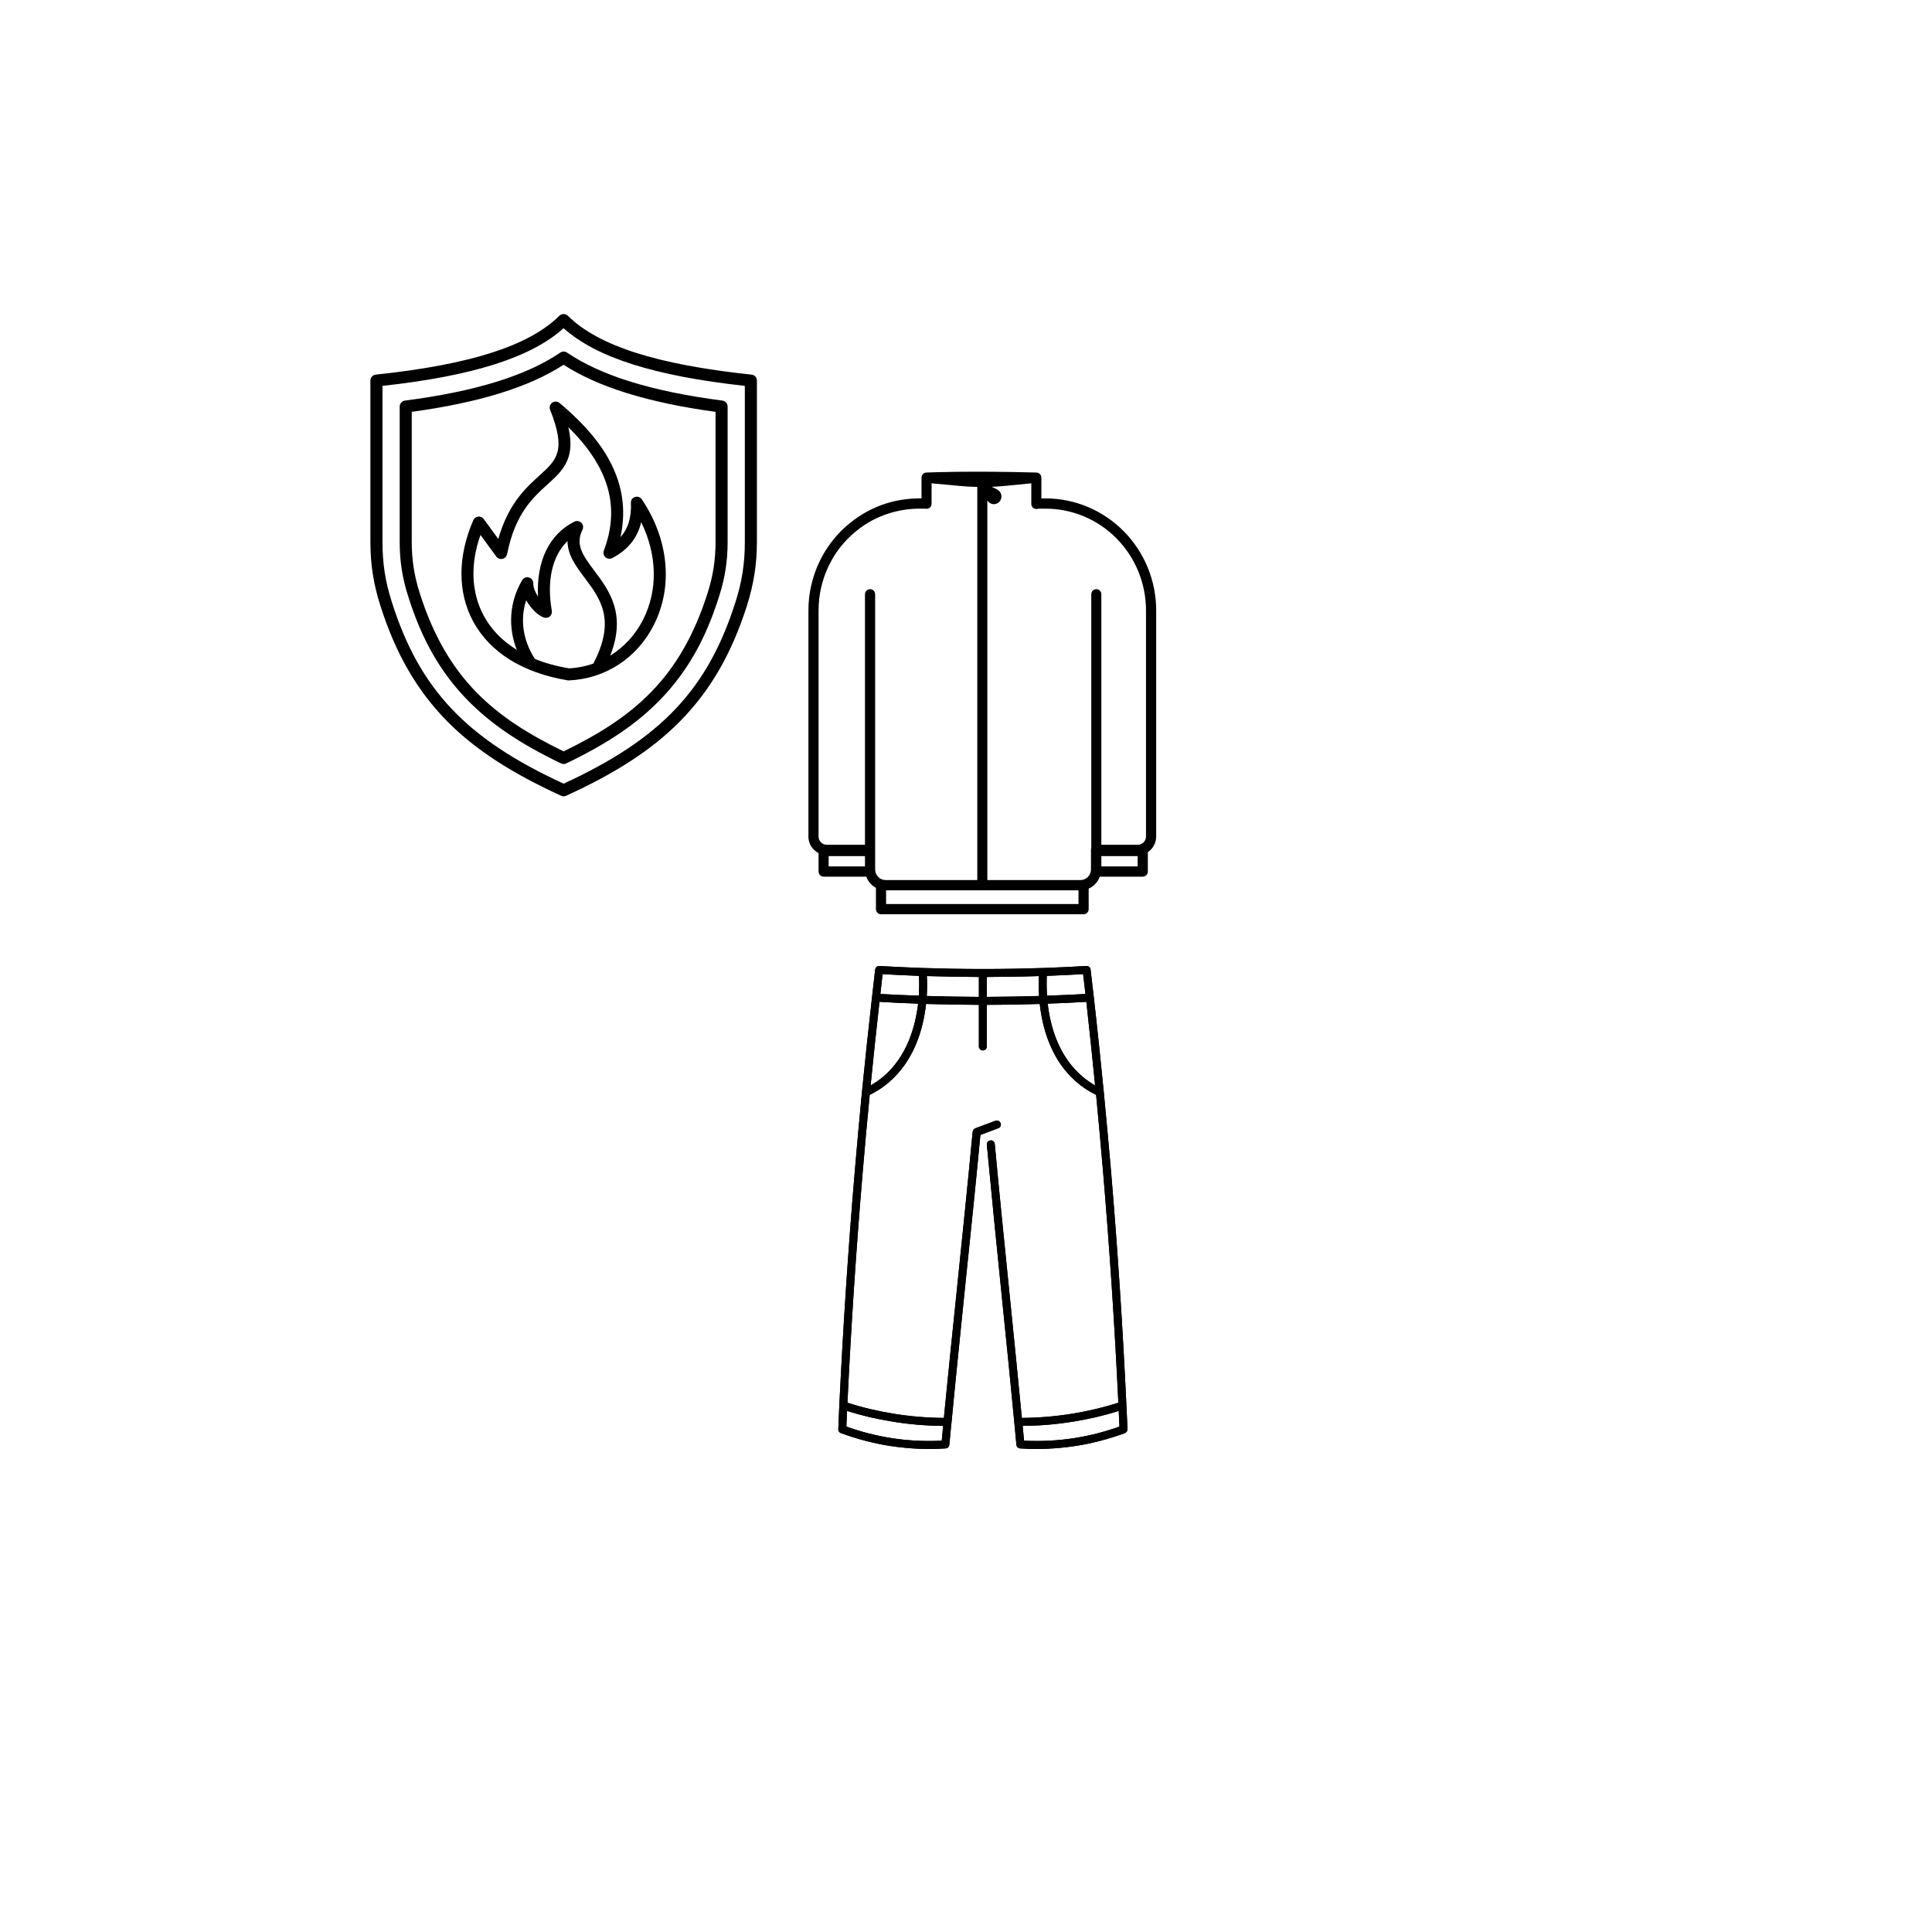 <svg xmlns="http://www.w3.org/2000/svg" xmlns:xlink="http://www.w3.org/1999/xlink" width="100" zoomAndPan="magnify" viewBox="0 0 75 75" height="100" preserveAspectRatio="xMidYMid meet" version="1.0"><defs><clipPath id="fd20a35f23"><path d="M 14.379 12.164 L 29.379 12.164 L 29.379 30.914 L 14.379 30.914 Z M 14.379 12.164 " clip-rule="nonzero"/></clipPath><clipPath id="c2cb5f1982"><path d="M 32.527 37.5 L 43.777 37.5 L 43.777 56.25 L 32.527 56.25 Z M 32.527 37.5 " clip-rule="nonzero"/></clipPath><clipPath id="3fb70ff62d"><path d="M 31.383 18.258 L 44.883 18.258 L 44.883 35.508 L 31.383 35.508 Z M 31.383 18.258 " clip-rule="nonzero"/></clipPath></defs><g clip-path="url(#fd20a35f23)"><path fill="#000000" d="M 29.172 14.543 C 25.492 14.152 23.23 13.426 22.043 12.258 C 21.953 12.168 21.809 12.168 21.715 12.258 C 20.531 13.426 18.27 14.152 14.59 14.543 C 14.469 14.555 14.379 14.652 14.379 14.773 L 14.379 21.035 C 14.379 21.902 14.496 22.664 14.762 23.5 C 15.359 25.379 16.188 26.812 17.371 28.012 C 18.441 29.09 19.844 30.008 21.785 30.891 C 21.816 30.906 21.848 30.914 21.879 30.914 C 21.914 30.914 21.945 30.906 21.977 30.891 C 23.918 30.008 25.32 29.09 26.387 28.012 C 27.574 26.812 28.402 25.379 29 23.5 C 29.262 22.664 29.383 21.902 29.383 21.031 L 29.383 14.773 C 29.383 14.652 29.293 14.555 29.172 14.543 Z M 28.914 21.035 C 28.914 21.863 28.809 22.559 28.555 23.359 C 27.48 26.754 25.664 28.68 21.879 30.422 C 18.094 28.68 16.281 26.754 15.207 23.359 C 14.953 22.559 14.848 21.863 14.848 21.035 L 14.848 14.98 C 18.359 14.594 20.609 13.879 21.879 12.742 C 23.152 13.879 25.402 14.594 28.914 14.98 Z M 21.75 13.688 C 20.43 14.586 18.457 15.195 15.719 15.551 C 15.605 15.566 15.516 15.668 15.516 15.781 L 15.516 21.035 C 15.516 21.781 15.617 22.438 15.848 23.156 C 16.367 24.809 17.082 26.066 18.09 27.117 C 19.004 28.07 20.141 28.848 21.781 29.637 C 21.812 29.652 21.848 29.66 21.883 29.66 C 21.914 29.66 21.949 29.652 21.98 29.637 C 23.621 28.848 24.762 28.07 25.672 27.117 C 26.68 26.066 27.395 24.809 27.914 23.156 C 28.145 22.438 28.246 21.781 28.246 21.035 L 28.246 15.781 C 28.246 15.668 28.16 15.566 28.043 15.551 C 25.309 15.195 23.336 14.586 22.012 13.688 C 21.934 13.633 21.828 13.633 21.75 13.688 Z M 27.777 15.988 L 27.777 21.035 C 27.777 21.734 27.684 22.344 27.469 23.02 C 26.406 26.375 24.543 27.875 21.879 29.168 C 19.219 27.875 17.355 26.375 16.293 23.02 C 16.078 22.344 15.984 21.734 15.984 21.035 L 15.984 15.988 C 18.602 15.629 20.535 15.031 21.879 14.16 C 23.227 15.031 25.16 15.629 27.777 15.988 Z M 21.434 15.633 C 21.348 15.695 21.316 15.809 21.355 15.906 C 21.992 17.512 21.613 17.852 20.93 18.469 C 20.414 18.938 19.73 19.559 19.344 20.922 L 18.777 20.148 C 18.73 20.082 18.648 20.043 18.566 20.055 C 18.48 20.062 18.41 20.117 18.375 20.191 C 17.762 21.598 17.758 22.996 18.371 24.129 C 19.023 25.328 20.289 26.117 22.031 26.41 C 22.043 26.41 22.059 26.414 22.07 26.414 C 22.074 26.414 22.078 26.414 22.082 26.414 C 23.496 26.352 24.727 25.551 25.379 24.266 C 26.137 22.773 25.965 20.949 24.918 19.387 C 24.859 19.297 24.75 19.262 24.652 19.293 C 24.551 19.324 24.484 19.422 24.492 19.523 C 24.516 20.09 24.383 20.523 24.086 20.852 C 24.289 19.934 24.199 19.039 23.812 18.188 C 23.43 17.332 22.742 16.5 21.723 15.645 C 21.641 15.574 21.52 15.57 21.434 15.633 Z M 20.762 25.578 C 20.297 24.852 20.184 24.051 20.426 23.301 C 20.605 23.617 20.875 23.887 21.113 23.973 C 21.191 24 21.277 23.98 21.344 23.93 C 21.406 23.875 21.434 23.793 21.422 23.711 C 21.215 22.543 21.441 21.574 22.031 21.004 C 22.031 21.547 22.367 21.992 22.695 22.43 C 23.301 23.234 23.926 24.062 23.031 25.762 C 22.73 25.867 22.414 25.93 22.086 25.945 C 21.602 25.863 21.16 25.742 20.762 25.578 Z M 23.441 21.375 C 23.406 21.465 23.434 21.57 23.504 21.633 C 23.578 21.695 23.68 21.711 23.766 21.664 C 24.371 21.352 24.746 20.887 24.891 20.27 C 25.512 21.535 25.547 22.906 24.965 24.055 C 24.664 24.648 24.219 25.125 23.688 25.453 C 24.332 23.828 23.637 22.906 23.066 22.148 C 22.594 21.52 22.336 21.133 22.613 20.559 C 22.656 20.469 22.637 20.363 22.566 20.293 C 22.496 20.223 22.387 20.207 22.297 20.25 C 21.316 20.738 20.812 21.805 20.887 23.16 C 20.777 22.992 20.699 22.805 20.703 22.652 C 20.707 22.547 20.641 22.449 20.535 22.418 C 20.434 22.387 20.324 22.43 20.27 22.523 C 19.777 23.359 19.711 24.332 20.062 25.227 C 19.504 24.883 19.07 24.441 18.781 23.906 C 18.293 23.004 18.25 21.902 18.652 20.766 L 19.266 21.605 C 19.32 21.68 19.414 21.715 19.504 21.695 C 19.594 21.676 19.664 21.605 19.684 21.516 C 19.996 19.941 20.688 19.316 21.242 18.816 C 21.602 18.492 21.938 18.188 22.078 17.719 C 22.172 17.398 22.168 17.035 22.062 16.582 C 23.645 18.141 24.082 19.68 23.441 21.375 Z M 23.441 21.375 " fill-opacity="1" fill-rule="nonzero"/></g><g clip-path="url(#c2cb5f1982)"><path fill="#000000" d="M 43.727 54.559 C 43.586 51.547 43.387 48.496 43.133 45.5 C 43.043 44.469 42.949 43.422 42.848 42.387 C 42.73 41.184 42.602 39.945 42.461 38.711 C 42.422 38.352 42.379 37.992 42.336 37.637 C 42.336 37.633 42.336 37.629 42.336 37.625 C 42.332 37.621 42.332 37.617 42.332 37.609 C 42.328 37.605 42.328 37.598 42.324 37.594 C 42.324 37.59 42.32 37.586 42.32 37.582 C 42.316 37.578 42.312 37.57 42.309 37.566 C 42.309 37.562 42.305 37.562 42.305 37.559 C 42.301 37.555 42.293 37.547 42.289 37.543 C 42.289 37.543 42.285 37.539 42.285 37.539 C 42.277 37.531 42.273 37.527 42.266 37.523 C 42.266 37.523 42.262 37.523 42.262 37.52 C 42.254 37.516 42.246 37.516 42.242 37.512 C 42.238 37.512 42.234 37.508 42.23 37.508 C 42.227 37.508 42.219 37.504 42.215 37.504 C 42.211 37.504 42.207 37.5 42.203 37.5 C 42.195 37.5 42.191 37.5 42.184 37.5 C 42.18 37.5 42.18 37.5 42.176 37.5 C 41.617 37.531 41.051 37.559 40.488 37.578 C 39.727 37.602 38.953 37.617 38.195 37.617 L 38.156 37.617 C 37.383 37.617 36.598 37.602 35.824 37.578 C 35.262 37.559 34.695 37.531 34.137 37.5 C 34.133 37.5 34.129 37.5 34.125 37.5 C 34.121 37.5 34.113 37.5 34.109 37.5 C 34.105 37.5 34.098 37.504 34.094 37.504 C 34.09 37.504 34.086 37.508 34.082 37.508 C 34.074 37.508 34.07 37.512 34.062 37.516 C 34.059 37.516 34.059 37.516 34.055 37.52 C 34.047 37.523 34.043 37.523 34.039 37.527 C 34.035 37.531 34.031 37.531 34.027 37.535 C 34.023 37.539 34.02 37.543 34.016 37.547 C 34.012 37.551 34.012 37.555 34.008 37.559 C 34.004 37.562 34 37.566 34 37.57 C 33.996 37.574 33.992 37.578 33.992 37.582 C 33.988 37.586 33.988 37.59 33.984 37.598 C 33.984 37.602 33.98 37.605 33.98 37.609 C 33.977 37.613 33.977 37.621 33.977 37.625 C 33.977 37.629 33.973 37.633 33.973 37.637 C 33.934 37.992 33.891 38.352 33.852 38.711 C 33.711 39.945 33.582 41.184 33.461 42.387 C 33.363 43.422 33.266 44.469 33.18 45.5 C 32.926 48.496 32.727 51.547 32.582 54.559 C 32.57 54.867 32.555 55.176 32.543 55.48 C 32.539 55.547 32.578 55.609 32.645 55.633 C 33.258 55.859 33.895 56.027 34.535 56.129 C 35.043 56.207 35.555 56.25 36.066 56.25 C 36.281 56.25 36.496 56.242 36.707 56.227 C 36.785 56.223 36.844 56.164 36.852 56.09 C 36.871 55.875 36.891 55.66 36.914 55.449 L 36.938 55.215 C 37.102 53.488 37.285 51.73 37.457 50.031 C 37.66 48.074 37.871 46.051 38.059 44.059 L 38.754 43.797 C 38.832 43.77 38.875 43.68 38.844 43.602 C 38.812 43.52 38.727 43.48 38.645 43.508 L 37.859 43.801 C 37.805 43.824 37.766 43.875 37.758 43.934 C 37.57 45.953 37.355 48.012 37.152 50 C 36.98 51.652 36.805 53.359 36.641 55.043 C 35.988 55.039 35.328 54.984 34.684 54.879 C 34.082 54.781 33.48 54.641 32.898 54.453 C 33.039 51.484 33.238 48.48 33.488 45.523 C 33.57 44.527 33.664 43.512 33.762 42.504 C 34.016 42.379 34.258 42.223 34.473 42.043 C 35.496 41.188 35.844 39.93 35.949 38.973 C 36.633 38.992 37.32 39.004 38 39.008 L 38 40.625 C 38 40.707 38.07 40.777 38.156 40.777 C 38.242 40.777 38.309 40.707 38.309 40.625 L 38.309 39.008 C 38.988 39.008 39.68 38.996 40.363 38.973 C 40.469 39.93 40.812 41.188 41.836 42.043 C 42.055 42.223 42.293 42.379 42.551 42.504 C 42.648 43.508 42.738 44.523 42.824 45.523 C 43.074 48.48 43.273 51.484 43.414 54.453 C 42.828 54.641 42.23 54.781 41.629 54.879 C 40.98 54.984 40.324 55.039 39.668 55.043 C 39.516 53.457 39.352 51.82 39.191 50.234 C 38.996 48.309 38.793 46.316 38.617 44.406 C 38.609 44.32 38.531 44.258 38.449 44.27 C 38.363 44.277 38.301 44.352 38.309 44.438 C 38.488 46.344 38.688 48.34 38.883 50.266 C 39.051 51.898 39.219 53.586 39.375 55.215 C 39.402 55.508 39.43 55.797 39.457 56.09 C 39.465 56.164 39.527 56.223 39.602 56.227 C 39.816 56.242 40.027 56.25 40.242 56.25 C 40.754 56.25 41.27 56.207 41.773 56.129 C 42.418 56.027 43.055 55.859 43.668 55.633 C 43.73 55.609 43.77 55.547 43.77 55.48 C 43.754 55.176 43.742 54.867 43.727 54.559 Z M 36.613 55.352 L 36.605 55.418 C 36.59 55.586 36.574 55.758 36.559 55.926 C 35.898 55.961 35.234 55.926 34.586 55.824 C 34 55.73 33.418 55.582 32.855 55.379 C 32.863 55.18 32.875 54.977 32.883 54.773 C 33.457 54.953 34.043 55.09 34.633 55.184 C 35.285 55.293 35.949 55.348 36.613 55.352 Z M 34.262 37.816 C 34.73 37.844 35.203 37.863 35.672 37.883 C 35.684 38.066 35.688 38.336 35.668 38.652 C 35.168 38.637 34.668 38.613 34.176 38.586 C 34.203 38.328 34.234 38.07 34.262 37.816 Z M 35.98 37.891 C 36.652 37.91 37.332 37.922 38 37.926 L 38 38.699 C 37.328 38.695 36.648 38.684 35.977 38.664 C 35.996 38.348 35.992 38.082 35.98 37.891 Z M 38.309 37.926 C 38.977 37.922 39.656 37.914 40.328 37.891 C 40.32 38.082 40.316 38.348 40.336 38.664 C 39.66 38.684 38.98 38.695 38.309 38.699 Z M 40.645 38.652 C 40.625 38.336 40.629 38.066 40.637 37.883 C 41.109 37.863 41.582 37.844 42.047 37.816 C 42.078 38.07 42.105 38.328 42.137 38.586 C 41.641 38.613 41.141 38.637 40.645 38.652 Z M 34.277 41.805 C 34.129 41.93 33.965 42.039 33.797 42.137 C 33.902 41.07 34.02 39.98 34.141 38.891 C 34.637 38.922 35.141 38.945 35.641 38.961 C 35.535 39.855 35.211 41.02 34.277 41.805 Z M 40.672 38.961 C 41.172 38.945 41.676 38.922 42.172 38.891 C 42.293 39.98 42.406 41.07 42.512 42.137 C 42.344 42.039 42.184 41.93 42.035 41.805 C 41.098 41.02 40.773 39.855 40.672 38.961 Z M 41.727 55.824 C 41.074 55.926 40.41 55.961 39.754 55.926 C 39.734 55.734 39.719 55.543 39.699 55.352 C 40.359 55.348 41.023 55.293 41.68 55.184 C 42.266 55.09 42.855 54.953 43.43 54.773 C 43.438 54.977 43.445 55.18 43.457 55.379 C 42.895 55.582 42.312 55.73 41.727 55.824 Z M 41.727 55.824 " fill-opacity="1" fill-rule="nonzero"/><path fill="#000000" d="M 43.727 54.559 C 43.586 51.547 43.387 48.496 43.133 45.5 C 43.043 44.469 42.949 43.422 42.848 42.387 C 42.73 41.184 42.602 39.945 42.461 38.711 C 42.422 38.352 42.379 37.992 42.336 37.637 C 42.336 37.633 42.336 37.629 42.336 37.625 C 42.332 37.621 42.332 37.617 42.332 37.609 C 42.328 37.605 42.328 37.598 42.324 37.594 C 42.324 37.59 42.32 37.586 42.32 37.582 C 42.316 37.578 42.312 37.57 42.309 37.566 C 42.309 37.562 42.305 37.562 42.305 37.559 C 42.301 37.555 42.293 37.547 42.289 37.543 C 42.289 37.543 42.285 37.539 42.285 37.539 C 42.277 37.531 42.273 37.527 42.266 37.523 C 42.266 37.523 42.262 37.523 42.262 37.52 C 42.254 37.516 42.246 37.516 42.242 37.512 C 42.238 37.512 42.234 37.508 42.23 37.508 C 42.227 37.508 42.219 37.504 42.215 37.504 C 42.211 37.504 42.207 37.5 42.203 37.5 C 42.195 37.5 42.191 37.5 42.184 37.5 C 42.18 37.5 42.18 37.5 42.176 37.5 C 41.617 37.531 41.051 37.559 40.488 37.578 C 39.727 37.602 38.953 37.617 38.195 37.617 L 38.156 37.617 C 37.383 37.617 36.598 37.602 35.824 37.578 C 35.262 37.559 34.695 37.531 34.137 37.5 C 34.133 37.5 34.129 37.5 34.125 37.5 C 34.121 37.5 34.113 37.5 34.109 37.5 C 34.105 37.5 34.098 37.504 34.094 37.504 C 34.09 37.504 34.086 37.508 34.082 37.508 C 34.074 37.508 34.07 37.512 34.062 37.516 C 34.059 37.516 34.059 37.516 34.055 37.52 C 34.047 37.523 34.043 37.523 34.039 37.527 C 34.035 37.531 34.031 37.531 34.027 37.535 C 34.023 37.539 34.02 37.543 34.016 37.547 C 34.012 37.551 34.012 37.555 34.008 37.559 C 34.004 37.562 34 37.566 34 37.57 C 33.996 37.574 33.992 37.578 33.992 37.582 C 33.988 37.586 33.988 37.59 33.984 37.598 C 33.984 37.602 33.98 37.605 33.98 37.609 C 33.977 37.613 33.977 37.621 33.977 37.625 C 33.977 37.629 33.973 37.633 33.973 37.637 C 33.934 37.992 33.891 38.352 33.852 38.711 C 33.711 39.945 33.582 41.184 33.461 42.387 C 33.363 43.422 33.266 44.469 33.18 45.5 C 32.926 48.496 32.727 51.547 32.582 54.559 C 32.57 54.867 32.555 55.176 32.543 55.48 C 32.539 55.547 32.578 55.609 32.645 55.633 C 33.258 55.859 33.895 56.027 34.535 56.129 C 35.043 56.207 35.555 56.25 36.066 56.25 C 36.281 56.25 36.496 56.242 36.707 56.227 C 36.785 56.223 36.844 56.164 36.852 56.09 C 36.871 55.875 36.891 55.66 36.914 55.449 L 36.938 55.215 C 37.102 53.488 37.285 51.73 37.457 50.031 C 37.66 48.074 37.871 46.051 38.059 44.059 L 38.754 43.797 C 38.832 43.77 38.875 43.68 38.844 43.602 C 38.812 43.52 38.727 43.48 38.645 43.508 L 37.859 43.801 C 37.805 43.824 37.766 43.875 37.758 43.934 C 37.57 45.953 37.355 48.012 37.152 50 C 36.98 51.652 36.805 53.359 36.641 55.043 C 35.988 55.039 35.328 54.984 34.684 54.879 C 34.082 54.781 33.48 54.641 32.898 54.453 C 33.039 51.484 33.238 48.48 33.488 45.523 C 33.57 44.527 33.664 43.512 33.762 42.504 C 34.016 42.379 34.258 42.223 34.473 42.043 C 35.496 41.188 35.844 39.93 35.949 38.973 C 36.633 38.992 37.32 39.004 38 39.008 L 38 40.625 C 38 40.707 38.07 40.777 38.156 40.777 C 38.242 40.777 38.309 40.707 38.309 40.625 L 38.309 39.008 C 38.988 39.008 39.68 38.996 40.363 38.973 C 40.469 39.93 40.812 41.188 41.836 42.043 C 42.055 42.223 42.293 42.379 42.551 42.504 C 42.648 43.508 42.738 44.523 42.824 45.523 C 43.074 48.48 43.273 51.484 43.414 54.453 C 42.828 54.641 42.23 54.781 41.629 54.879 C 40.98 54.984 40.324 55.039 39.668 55.043 C 39.516 53.457 39.352 51.82 39.191 50.234 C 38.996 48.309 38.793 46.316 38.617 44.406 C 38.609 44.32 38.531 44.258 38.449 44.27 C 38.363 44.277 38.301 44.352 38.309 44.438 C 38.488 46.344 38.688 48.34 38.883 50.266 C 39.051 51.898 39.219 53.586 39.375 55.215 C 39.402 55.508 39.43 55.797 39.457 56.09 C 39.465 56.164 39.527 56.223 39.602 56.227 C 39.816 56.242 40.027 56.25 40.242 56.25 C 40.754 56.25 41.27 56.207 41.773 56.129 C 42.418 56.027 43.055 55.859 43.668 55.633 C 43.73 55.609 43.77 55.547 43.77 55.48 C 43.754 55.176 43.742 54.867 43.727 54.559 Z M 36.613 55.352 L 36.605 55.418 C 36.59 55.586 36.574 55.758 36.559 55.926 C 35.898 55.961 35.234 55.926 34.586 55.824 C 34 55.73 33.418 55.582 32.855 55.379 C 32.863 55.18 32.875 54.977 32.883 54.773 C 33.457 54.953 34.043 55.09 34.633 55.184 C 35.285 55.293 35.949 55.348 36.613 55.352 Z M 34.262 37.816 C 34.73 37.844 35.203 37.863 35.672 37.883 C 35.684 38.066 35.688 38.336 35.668 38.652 C 35.168 38.637 34.668 38.613 34.176 38.586 C 34.203 38.328 34.234 38.07 34.262 37.816 Z M 35.98 37.891 C 36.652 37.91 37.332 37.922 38 37.926 L 38 38.699 C 37.328 38.695 36.648 38.684 35.977 38.664 C 35.996 38.348 35.992 38.082 35.98 37.891 Z M 38.309 37.926 C 38.977 37.922 39.656 37.914 40.328 37.891 C 40.32 38.082 40.316 38.348 40.336 38.664 C 39.66 38.684 38.98 38.695 38.309 38.699 Z M 40.645 38.652 C 40.625 38.336 40.629 38.066 40.637 37.883 C 41.109 37.863 41.582 37.844 42.047 37.816 C 42.078 38.07 42.105 38.328 42.137 38.586 C 41.641 38.613 41.141 38.637 40.645 38.652 Z M 34.277 41.805 C 34.129 41.93 33.965 42.039 33.797 42.137 C 33.902 41.07 34.02 39.98 34.141 38.891 C 34.637 38.922 35.141 38.945 35.641 38.961 C 35.535 39.855 35.211 41.02 34.277 41.805 Z M 40.672 38.961 C 41.172 38.945 41.676 38.922 42.172 38.891 C 42.293 39.98 42.406 41.07 42.512 42.137 C 42.344 42.039 42.184 41.93 42.035 41.805 C 41.098 41.02 40.773 39.855 40.672 38.961 Z M 41.727 55.824 C 41.074 55.926 40.41 55.961 39.754 55.926 C 39.734 55.734 39.719 55.543 39.699 55.352 C 40.359 55.348 41.023 55.293 41.68 55.184 C 42.266 55.09 42.855 54.953 43.43 54.773 C 43.438 54.977 43.445 55.18 43.457 55.379 C 42.895 55.582 42.312 55.73 41.727 55.824 Z M 41.727 55.824 " fill-opacity="1" fill-rule="nonzero"/></g><g clip-path="url(#3fb70ff62d)"><path fill="#000000" d="M 35.965 18.344 C 36.055 18.34 37.617 18.273 40.234 18.344 L 40.242 18.344 C 40.277 18.344 40.309 18.355 40.332 18.375 C 40.344 18.379 40.352 18.387 40.363 18.395 C 40.379 18.41 40.391 18.426 40.402 18.445 C 40.418 18.473 40.426 18.508 40.426 18.543 L 40.426 19.348 L 40.59 19.348 C 41.727 19.348 42.82 19.809 43.625 20.625 C 44.43 21.441 44.883 22.547 44.883 23.699 C 44.883 26.91 44.883 31.035 44.883 32.473 C 44.883 32.727 44.754 32.949 44.559 33.078 L 44.559 33.832 C 44.559 33.941 44.469 34.031 44.363 34.031 L 42.695 34.031 C 42.652 34.141 42.59 34.242 42.508 34.324 C 42.438 34.398 42.352 34.457 42.262 34.496 L 42.262 35.293 C 42.262 35.402 42.176 35.492 42.066 35.492 L 34.199 35.492 C 34.094 35.492 34.004 35.402 34.004 35.293 L 34.004 34.469 C 33.934 34.43 33.871 34.383 33.816 34.324 C 33.73 34.242 33.668 34.141 33.629 34.031 L 31.973 34.031 C 31.863 34.031 31.777 33.941 31.777 33.832 L 31.777 33.117 C 31.707 33.082 31.648 33.035 31.59 32.98 C 31.457 32.848 31.383 32.664 31.383 32.473 C 31.383 30.512 31.383 23.699 31.383 23.699 C 31.383 23.535 31.391 23.367 31.41 23.203 C 31.445 22.898 31.512 22.598 31.609 22.309 C 31.738 21.914 31.926 21.539 32.164 21.199 C 32.402 20.855 32.691 20.543 33.02 20.285 C 33.422 19.961 33.887 19.711 34.379 19.551 C 34.793 19.418 35.227 19.352 35.664 19.348 L 35.773 19.348 L 35.773 18.543 C 35.773 18.484 35.797 18.434 35.836 18.395 C 35.871 18.363 35.918 18.344 35.965 18.344 Z M 34.398 34.562 L 34.398 35.094 L 41.867 35.094 L 41.867 34.562 Z M 37.938 18.902 C 37.707 18.898 37.48 18.887 37.254 18.863 L 36.164 18.762 L 36.164 19.551 C 36.164 19.609 36.141 19.664 36.098 19.703 C 36.055 19.742 35.996 19.758 35.938 19.75 C 35.93 19.746 35.922 19.746 35.91 19.746 C 35.91 19.746 35.676 19.746 35.676 19.746 C 35.676 19.746 35.664 19.746 35.664 19.746 C 35.27 19.75 34.875 19.812 34.496 19.934 C 34.051 20.074 33.629 20.301 33.262 20.598 C 32.965 20.832 32.703 21.113 32.484 21.426 C 32.27 21.738 32.102 22.078 31.98 22.438 C 31.895 22.699 31.832 22.973 31.801 23.25 C 31.785 23.398 31.777 23.551 31.777 23.699 C 31.777 23.699 31.777 30.512 31.777 32.473 C 31.777 32.559 31.809 32.641 31.871 32.699 C 31.93 32.762 32.008 32.793 32.094 32.793 L 33.578 32.793 L 33.578 23.07 C 33.578 22.961 33.668 22.871 33.777 22.871 C 33.887 22.871 33.973 22.961 33.973 23.07 L 33.973 33.754 C 33.973 33.863 34.016 33.969 34.094 34.043 C 34.168 34.121 34.273 34.164 34.379 34.164 L 37.938 34.164 Z M 42.754 32.793 L 44.172 32.793 C 44.348 32.793 44.488 32.648 44.488 32.473 L 44.488 23.699 C 44.488 22.652 44.078 21.648 43.348 20.906 C 42.617 20.164 41.625 19.746 40.59 19.746 C 40.59 19.746 40.324 19.746 40.324 19.746 C 40.309 19.746 40.293 19.75 40.277 19.754 C 40.219 19.77 40.156 19.754 40.109 19.719 C 40.062 19.68 40.035 19.621 40.035 19.559 L 40.035 18.762 L 39.016 18.863 C 38.844 18.879 38.672 18.891 38.496 18.898 C 38.582 18.934 38.734 19.004 38.789 19.062 C 38.906 19.176 38.906 19.367 38.789 19.484 C 38.676 19.602 38.488 19.602 38.371 19.484 C 38.359 19.469 38.344 19.449 38.328 19.426 L 38.328 34.164 L 41.941 34.164 C 42.051 34.164 42.156 34.121 42.23 34.043 C 42.305 33.969 42.352 33.863 42.352 33.754 L 42.352 32.992 C 42.352 32.969 42.355 32.945 42.363 32.922 L 42.363 23.07 C 42.363 22.961 42.449 22.871 42.559 22.871 C 42.668 22.871 42.754 22.961 42.754 23.07 Z M 33.578 33.234 L 32.168 33.234 L 32.168 33.633 L 33.578 33.633 Z M 42.754 33.234 L 42.754 33.633 L 44.164 33.633 L 44.164 33.234 Z M 42.754 33.234 " fill-opacity="1" fill-rule="evenodd"/></g></svg>